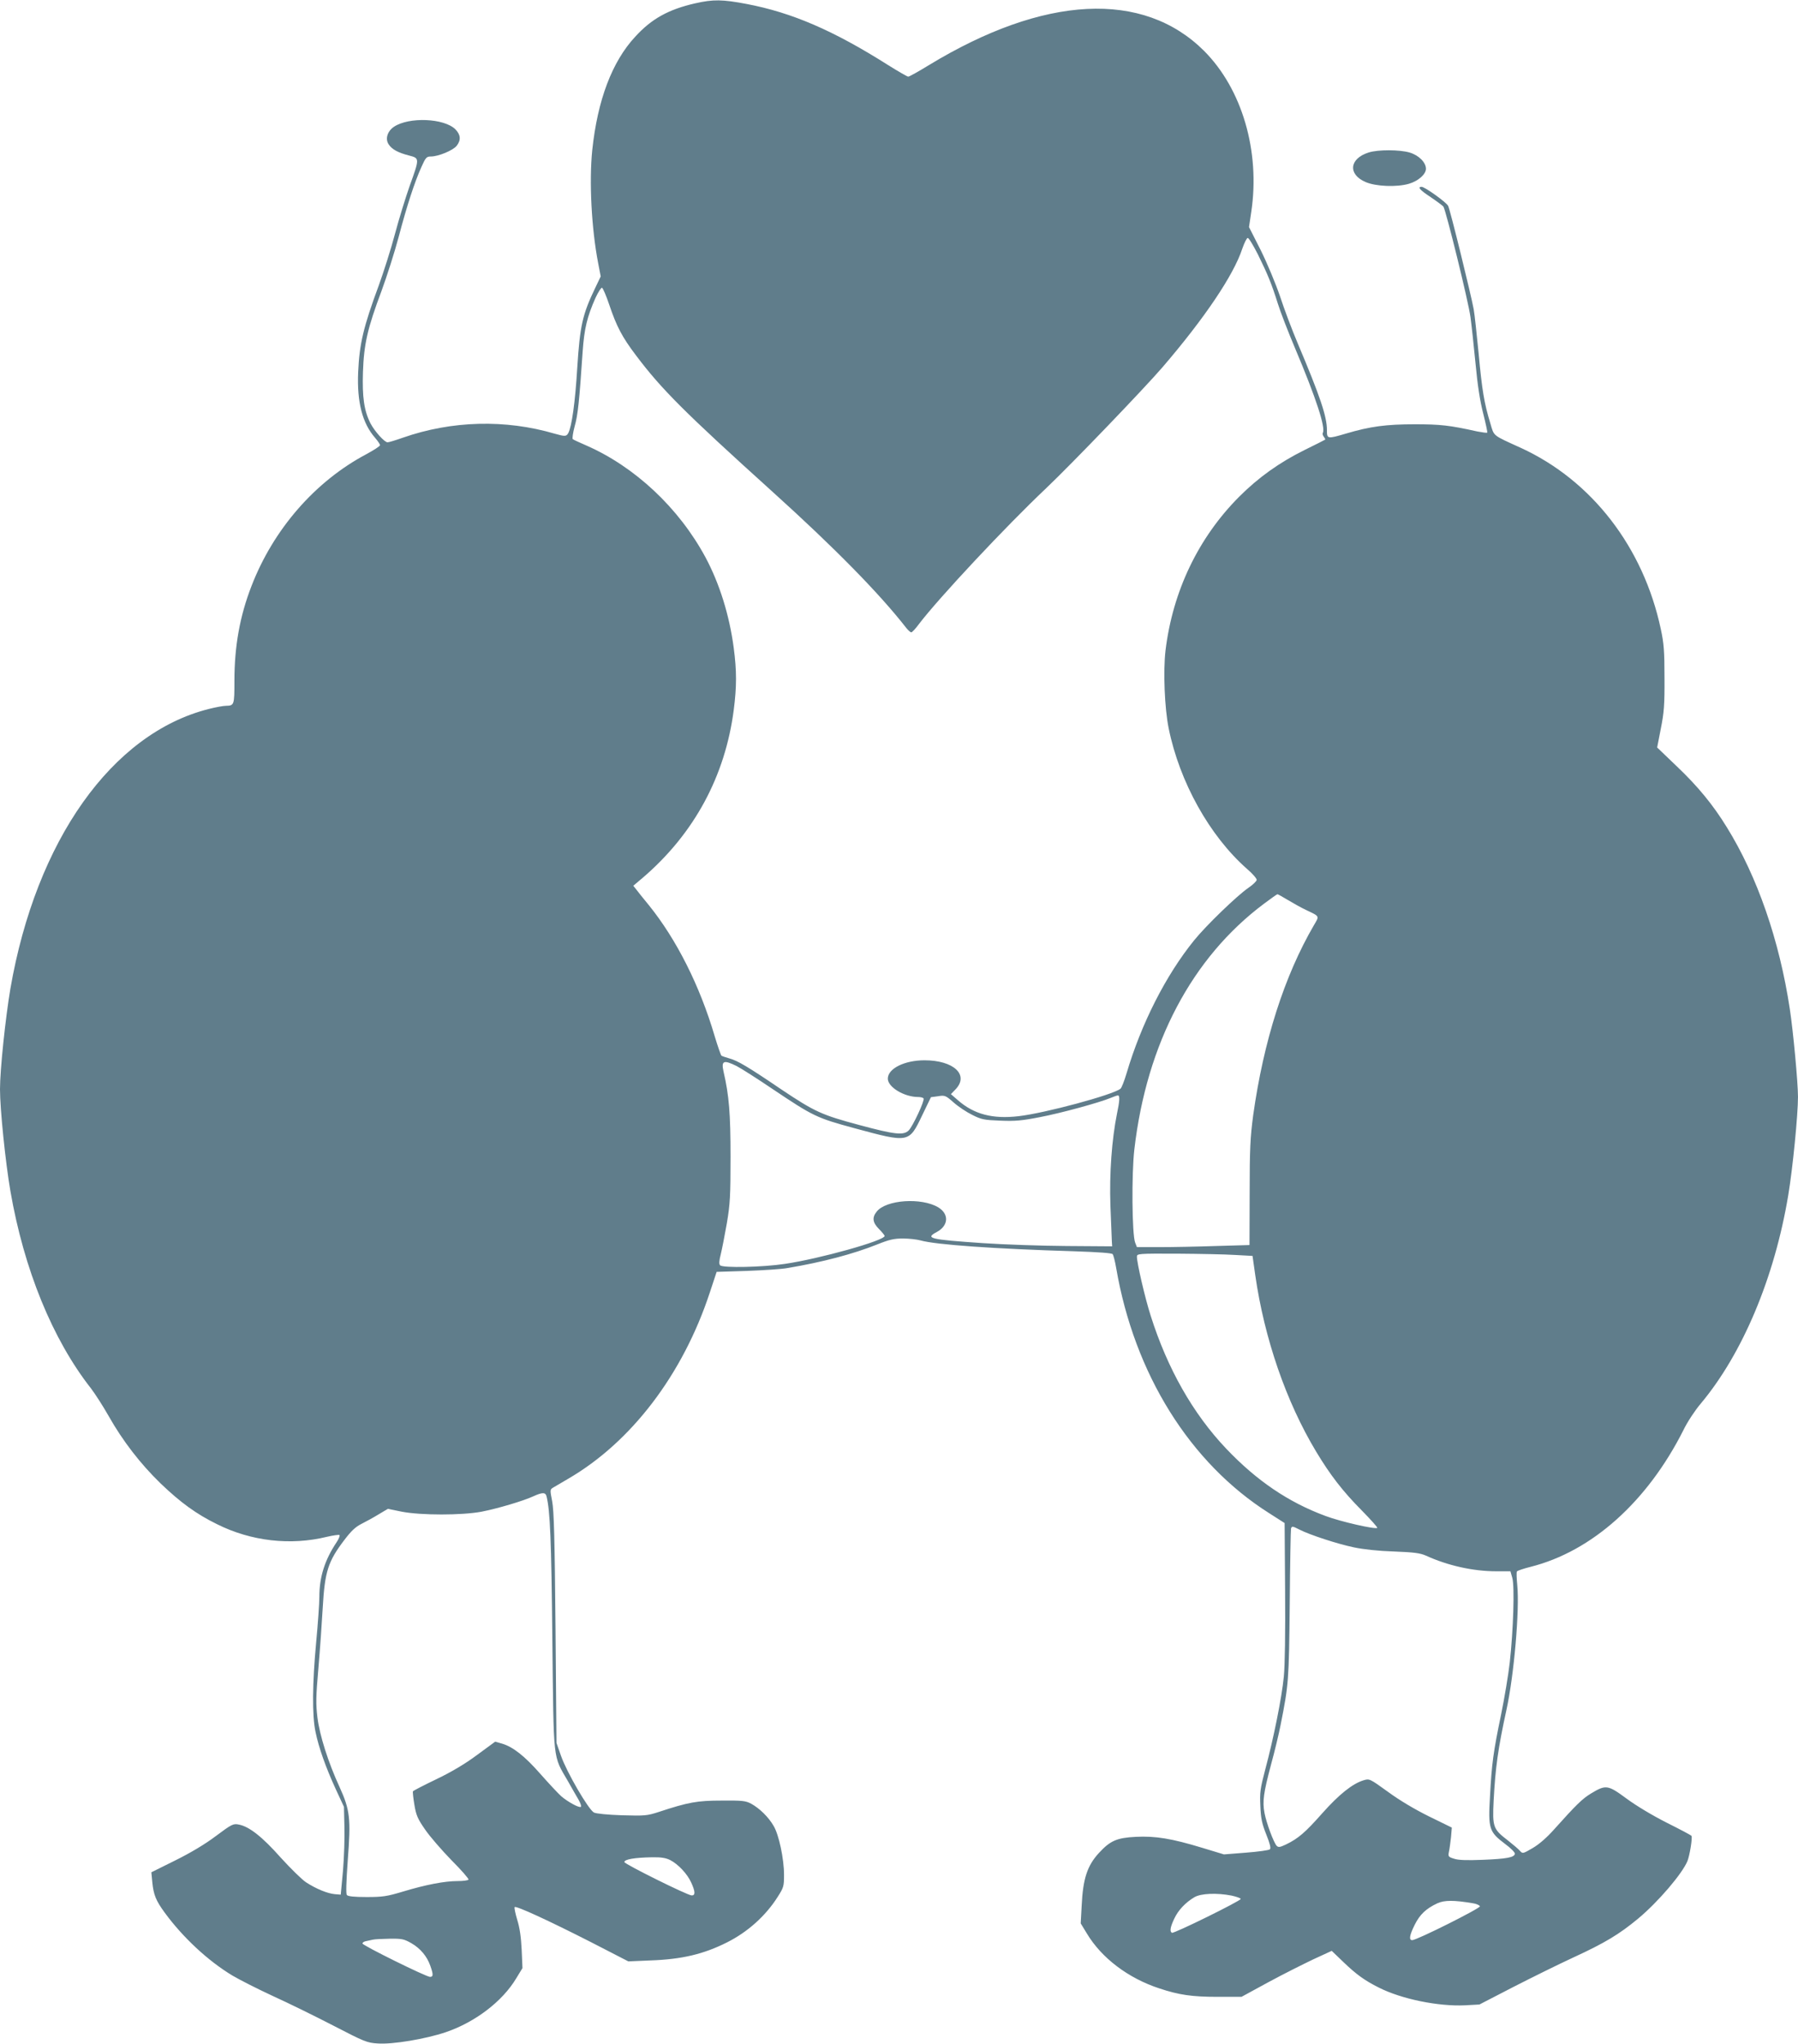 <?xml version="1.0" standalone="no"?>
<!DOCTYPE svg PUBLIC "-//W3C//DTD SVG 20010904//EN"
 "http://www.w3.org/TR/2001/REC-SVG-20010904/DTD/svg10.dtd">
<svg version="1.0" xmlns="http://www.w3.org/2000/svg"
 width="1126pt" height="1280pt" viewBox="0 0 1126 1280"
 preserveAspectRatio="xMidYMid meet">
<g transform="translate(0,1280) scale(0.1,-0.1)"
fill="#607d8b" stroke="none">
<path d="M4353 12779 c-166 -38 -272 -96 -375 -209 -145 -156 -236 -397 -269
-710 -20 -197 -5 -491 37 -708 l16 -83 -32 -67 c-83 -172 -98 -241 -115 -507
-13 -214 -34 -365 -56 -407 -12 -22 -21 -22 -85 -4 -309 91 -645 82 -951 -25
-45 -16 -88 -29 -96 -29 -19 0 -81 69 -107 119 -40 79 -52 164 -47 321 6 175
28 273 117 510 33 90 81 240 106 334 53 201 101 347 143 440 27 60 32 66 60
66 46 0 138 38 161 67 28 36 25 69 -8 103 -70 70 -291 79 -385 16 -41 -28 -56
-76 -33 -110 20 -31 58 -52 128 -70 66 -17 66 -17 4 -189 -25 -71 -67 -206
-92 -300 -25 -95 -71 -239 -101 -322 -97 -262 -122 -367 -130 -546 -8 -187 26
-320 107 -412 16 -19 30 -39 30 -45 0 -6 -39 -31 -87 -57 -320 -170 -581 -470
-718 -825 -73 -188 -107 -377 -107 -595 0 -150 -1 -154 -53 -155 -16 0 -65 -9
-108 -20 -606 -153 -1081 -823 -1242 -1752 -31 -184 -65 -508 -65 -629 0 -124
34 -457 65 -637 85 -492 264 -930 505 -1237 25 -33 75 -110 110 -172 88 -156
199 -300 326 -423 124 -119 224 -192 353 -255 214 -107 461 -135 689 -79 39 9
75 14 78 11 4 -4 -4 -24 -18 -45 -74 -111 -108 -217 -108 -342 0 -41 -9 -169
-20 -285 -24 -258 -26 -458 -4 -561 20 -98 64 -222 127 -359 l51 -110 3 -125
c2 -69 -2 -192 -9 -275 l-14 -150 -37 3 c-45 4 -115 32 -180 74 -26 17 -97 87
-159 155 -116 131 -198 195 -263 207 -34 7 -44 2 -143 -72 -69 -52 -160 -106
-255 -153 l-149 -74 6 -64 c8 -78 23 -114 77 -188 114 -156 272 -303 425 -395
44 -26 156 -83 251 -127 95 -43 266 -127 380 -186 195 -101 212 -108 278 -112
93 -7 301 28 428 71 184 63 354 193 440 337 l39 64 -5 115 c-4 80 -12 137 -28
188 -12 40 -19 75 -16 79 10 9 210 -83 477 -219 l235 -121 140 6 c195 7 331
39 478 113 128 64 241 165 316 283 39 61 41 68 41 140 0 100 -32 251 -65 306
-32 56 -88 110 -140 139 -36 19 -55 21 -185 20 -153 0 -209 -10 -394 -71 -74
-24 -87 -25 -230 -21 -91 3 -161 10 -176 17 -34 17 -171 253 -207 356 l-28 80
-6 720 c-5 562 -10 736 -21 793 -14 72 -14 74 6 86 12 7 53 31 92 54 397 230
720 654 889 1167 l43 130 189 6 c103 4 218 11 255 18 220 37 412 88 562 148
75 30 104 37 161 37 39 0 88 -6 110 -12 94 -27 464 -53 963 -68 149 -5 235
-11 240 -18 5 -6 15 -45 22 -86 114 -664 462 -1222 958 -1536 l97 -62 3 -423
c2 -262 -1 -468 -8 -539 -13 -133 -64 -386 -116 -580 -32 -122 -35 -144 -31
-230 3 -77 10 -110 37 -178 23 -57 30 -86 23 -93 -6 -6 -73 -15 -149 -21
l-139 -11 -135 41 c-194 59 -294 75 -417 69 -118 -6 -160 -24 -230 -100 -74
-80 -101 -162 -109 -332 l-6 -110 39 -64 c92 -153 258 -279 453 -343 123 -41
205 -53 365 -53 l150 0 167 91 c92 50 220 114 283 144 l115 53 73 -70 c81 -78
134 -116 222 -160 142 -72 373 -119 540 -111 l90 5 209 108 c115 59 285 143
378 186 198 91 289 146 407 244 125 104 277 282 309 361 14 35 32 146 25 157
-2 4 -72 41 -154 82 -89 45 -191 106 -252 151 -118 87 -130 89 -224 32 -54
-33 -90 -68 -229 -223 -45 -51 -94 -94 -135 -118 -61 -36 -64 -36 -79 -19 -8
10 -42 39 -75 65 -95 73 -99 84 -91 251 11 206 27 324 80 567 48 219 83 627
68 782 -4 42 -6 81 -2 86 3 5 42 18 86 29 384 97 731 408 957 857 24 50 73
124 108 165 262 313 462 789 548 1305 28 167 61 503 61 616 0 90 -30 411 -51
549 -65 431 -204 832 -395 1140 -86 140 -182 257 -314 382 l-122 117 23 118
c20 101 24 147 23 318 0 168 -4 217 -23 305 -109 513 -432 931 -876 1135 -182
83 -167 71 -192 155 -38 124 -52 208 -73 437 -12 120 -25 245 -31 277 -16 88
-148 626 -160 647 -12 23 -146 119 -166 119 -28 0 -11 -20 56 -64 37 -25 73
-52 80 -59 15 -19 157 -595 170 -693 6 -43 20 -172 31 -285 13 -141 29 -243
49 -320 16 -63 27 -116 25 -118 -3 -3 -30 1 -62 7 -175 39 -233 45 -392 45
-177 0 -279 -13 -430 -58 -119 -35 -120 -34 -120 22 0 85 -43 212 -183 543
-36 85 -86 218 -111 295 -27 79 -79 204 -120 287 l-74 146 14 94 c57 380 -57
770 -295 1009 -382 381 -1002 350 -1724 -89 -65 -40 -123 -72 -129 -72 -6 0
-63 33 -127 73 -341 216 -601 328 -884 382 -152 29 -211 30 -324 4z m3525
-1573 c62 -126 85 -182 124 -306 16 -52 65 -178 108 -280 133 -315 193 -500
174 -531 -3 -5 0 -17 7 -25 6 -8 10 -16 8 -17 -2 -2 -60 -31 -129 -65 -159
-79 -289 -172 -410 -293 -255 -256 -416 -591 -461 -963 -15 -128 -6 -361 20
-488 68 -335 256 -673 490 -879 34 -29 61 -60 61 -69 0 -8 -24 -31 -52 -50
-70 -48 -265 -236 -340 -329 -178 -220 -331 -522 -423 -833 -14 -47 -31 -91
-38 -96 -46 -38 -472 -153 -638 -172 -163 -19 -279 12 -379 99 l-45 39 30 31
c85 90 -13 181 -195 181 -126 0 -230 -52 -230 -115 0 -53 102 -115 191 -115
15 0 30 -4 33 -9 8 -13 -68 -175 -93 -200 -32 -32 -85 -27 -311 34 -235 63
-278 83 -486 222 -212 144 -274 180 -324 194 -25 7 -48 15 -52 18 -4 4 -23 58
-42 121 -93 317 -240 608 -413 822 -32 39 -67 82 -77 96 l-20 25 65 55 c317
274 510 631 564 1045 19 148 19 245 0 390 -27 204 -89 403 -177 567 -167 310
-443 568 -748 701 -41 18 -79 35 -83 39 -4 4 1 40 12 81 20 69 29 157 50 469
10 142 28 217 81 336 17 36 35 64 40 62 6 -2 26 -49 45 -105 46 -137 81 -204
169 -320 159 -211 302 -354 851 -850 390 -352 672 -639 841 -856 12 -15 26
-27 31 -27 5 0 27 23 48 52 124 163 544 612 797 851 156 148 610 620 728 757
262 305 446 577 500 743 13 37 28 67 34 67 7 0 35 -47 64 -104z m187 -4042
c33 -20 85 -49 115 -63 86 -41 83 -36 49 -94 -186 -319 -316 -727 -381 -1192
-18 -137 -22 -208 -22 -486 l-1 -326 -209 -6 c-115 -4 -274 -7 -353 -7 l-143
0 -11 28 c-20 50 -23 432 -5 585 77 663 361 1200 811 1537 44 33 82 60 85 60
3 0 32 -16 65 -36z m-3452 -1040 c29 -15 131 -80 227 -145 252 -169 274 -180
510 -244 344 -93 342 -93 425 80 l55 114 45 6 c42 7 47 5 97 -39 29 -26 82
-61 117 -78 57 -29 74 -32 175 -36 93 -4 136 0 248 22 132 25 373 91 445 121
19 8 39 15 44 15 13 0 11 -35 -6 -115 -32 -159 -48 -372 -41 -575 4 -107 8
-208 9 -225 l2 -30 -285 2 c-157 1 -392 9 -524 18 -337 23 -364 30 -289 70 73
39 78 112 9 154 -105 63 -328 48 -386 -27 -30 -37 -25 -69 15 -109 19 -19 35
-39 35 -43 0 -29 -407 -143 -625 -175 -138 -21 -388 -26 -405 -9 -8 8 -7 27 4
70 8 33 25 120 38 194 20 119 23 168 23 415 0 272 -9 384 -44 535 -15 68 1 74
82 34z m3121 -1183 l110 -6 17 -120 c57 -398 194 -794 381 -1105 89 -148 167
-249 286 -369 56 -57 100 -106 97 -109 -11 -11 -230 39 -323 74 -233 86 -432
221 -623 422 -208 219 -368 501 -473 833 -35 109 -86 329 -86 369 0 19 7 20
253 19 138 -1 301 -4 361 -8z m-4311 -1513 c22 -89 30 -272 36 -893 9 -783 2
-724 98 -890 25 -44 55 -97 67 -117 11 -20 18 -39 14 -43 -9 -9 -81 30 -123
66 -19 17 -78 80 -130 139 -99 113 -173 171 -242 191 l-42 12 -113 -83 c-75
-56 -161 -107 -255 -152 -79 -38 -145 -72 -147 -76 -2 -4 2 -42 9 -84 11 -66
21 -89 67 -155 29 -43 104 -129 165 -192 62 -62 110 -117 107 -122 -3 -5 -34
-9 -68 -9 -82 0 -201 -23 -343 -66 -100 -30 -126 -34 -227 -34 -79 0 -117 4
-124 13 -6 8 -4 80 6 219 20 260 14 313 -52 458 -70 152 -124 321 -138 434
-10 83 -10 129 6 309 10 117 22 286 27 377 13 229 33 292 137 428 41 54 68 80
106 99 28 14 77 41 108 60 l57 34 88 -18 c120 -23 375 -23 498 0 102 20 261
67 326 97 57 26 76 25 82 -2z m4715 -207 c64 -33 239 -90 340 -111 61 -13 155
-23 252 -26 127 -5 163 -10 200 -26 138 -63 296 -98 441 -98 l88 0 12 -42 c15
-55 6 -328 -16 -528 -9 -80 -34 -228 -55 -330 -48 -231 -58 -304 -69 -511 -12
-202 -5 -221 94 -296 36 -26 63 -54 62 -62 -3 -23 -52 -32 -203 -38 -99 -4
-152 -2 -178 7 -36 11 -38 14 -32 44 4 17 9 58 13 91 l5 60 -143 70 c-89 44
-185 101 -257 154 -115 83 -116 83 -153 72 -69 -21 -153 -88 -258 -206 -106
-120 -151 -159 -228 -196 -38 -18 -47 -19 -58 -8 -19 21 -64 142 -76 205 -14
73 -6 127 41 304 22 80 49 192 60 249 50 251 52 276 57 756 2 253 6 466 8 473
6 16 9 15 53 -7z m-3940 -2070 c50 -26 107 -87 131 -141 26 -57 26 -80 3 -80
-26 0 -422 197 -422 209 0 17 63 28 173 30 59 1 87 -4 115 -18z m3515 -222
c31 -7 57 -16 57 -21 0 -12 -420 -219 -431 -212 -15 9 -10 36 15 89 25 53 69
100 126 134 41 24 140 28 233 10z m1511 -48 c22 -3 41 -12 44 -19 4 -12 -395
-212 -424 -212 -22 0 -17 31 16 97 32 64 71 101 142 134 43 20 105 20 222 0z
m-6648 -250 c57 -33 98 -82 119 -142 19 -54 19 -69 -2 -69 -24 0 -423 197
-423 209 0 6 10 13 23 15 12 3 31 7 42 9 11 3 58 5 105 6 77 1 90 -2 136 -28z"/>
<path d="M8571 11845 c-121 -38 -131 -137 -19 -185 64 -28 195 -33 271 -11 59
17 107 60 107 94 0 40 -45 85 -103 102 -62 18 -196 19 -256 0z"/>
</g>
</svg>

